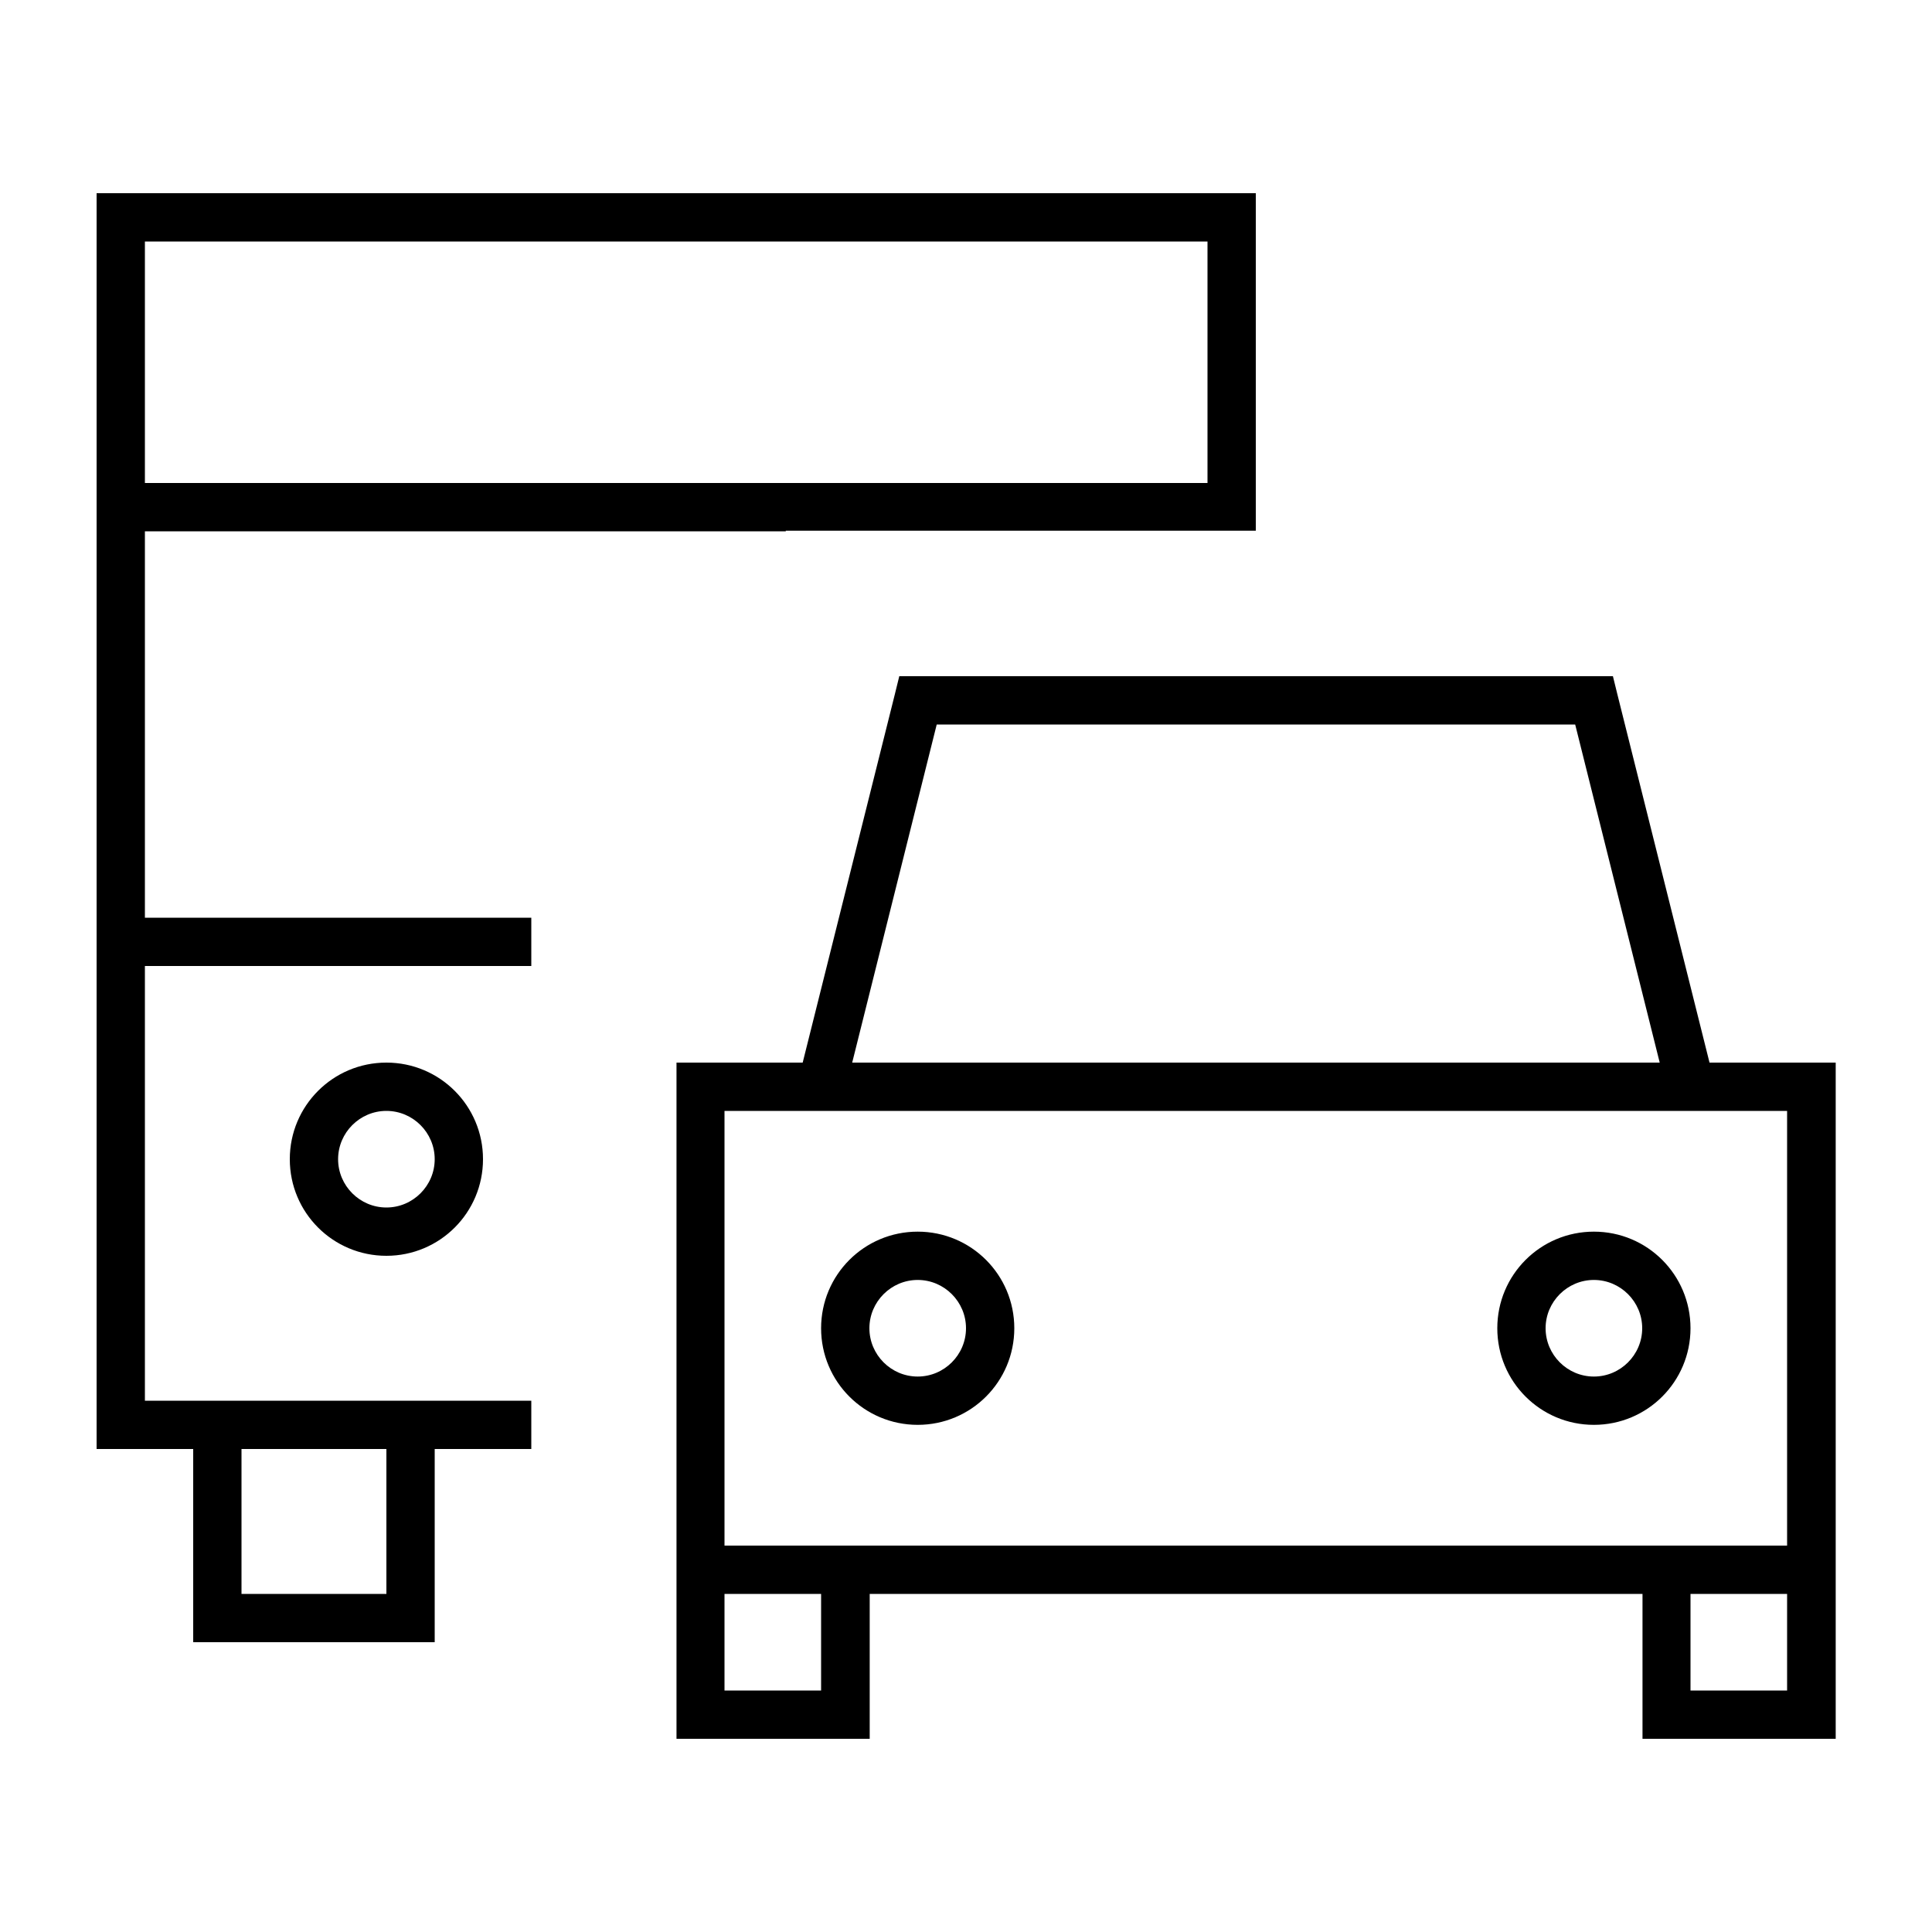 <svg xmlns="http://www.w3.org/2000/svg" viewBox="0 0 640 640"><!--! Font Awesome Pro 7.1.0 by @fontawesome - https://fontawesome.com License - https://fontawesome.com/license (Commercial License) Copyright 2025 Fonticons, Inc. --><path fill="currentColor" d="M48 80L48 160L400 160L400 80L48 80zM48 176L48 304L176 304L176 320L48 320L48 464L176 464L176 480L144 480L144 544L64 544L64 480L32 480L32 64L416 64L416 175.8L260.3 175.8L260.3 176L48.1 176zM128 480L80 480L80 528L128 528L128 480zM128 400C136.8 400 144 392.8 144 384C144 375.2 136.8 368 128 368C119.2 368 112 375.2 112 384C112 392.8 119.2 400 128 400zM128 352C145.7 352 160 366.3 160 384C160 401.7 145.7 416 128 416C110.3 416 96 401.7 96 384C96 366.3 110.3 352 128 352zM297.8 224L534.3 224L535.8 230.1L566.3 352L608.1 352L608.1 576L544.1 576L544.1 528L288.1 528L288.1 576L224.1 576L224.1 352L265.9 352L296.4 230.1L297.9 224zM240 512L592 512L592 368L240 368L240 512zM592 560L592 528L560 528L560 560L592 560zM272 528L240 528L240 560L272 560L272 528zM521.8 240L310.3 240L282.3 352L549.8 352L521.8 240zM320 440C320 431.2 312.8 424 304 424C295.2 424 288 431.2 288 440C288 448.8 295.2 456 304 456C312.8 456 320 448.8 320 440zM272 440C272 422.3 286.3 408 304 408C321.7 408 336 422.3 336 440C336 457.7 321.7 472 304 472C286.3 472 272 457.7 272 440zM528 456C536.8 456 544 448.8 544 440C544 431.2 536.8 424 528 424C519.2 424 512 431.2 512 440C512 448.8 519.2 456 528 456zM528 408C545.7 408 560 422.3 560 440C560 457.7 545.7 472 528 472C510.3 472 496 457.7 496 440C496 422.3 510.3 408 528 408z"/></svg>